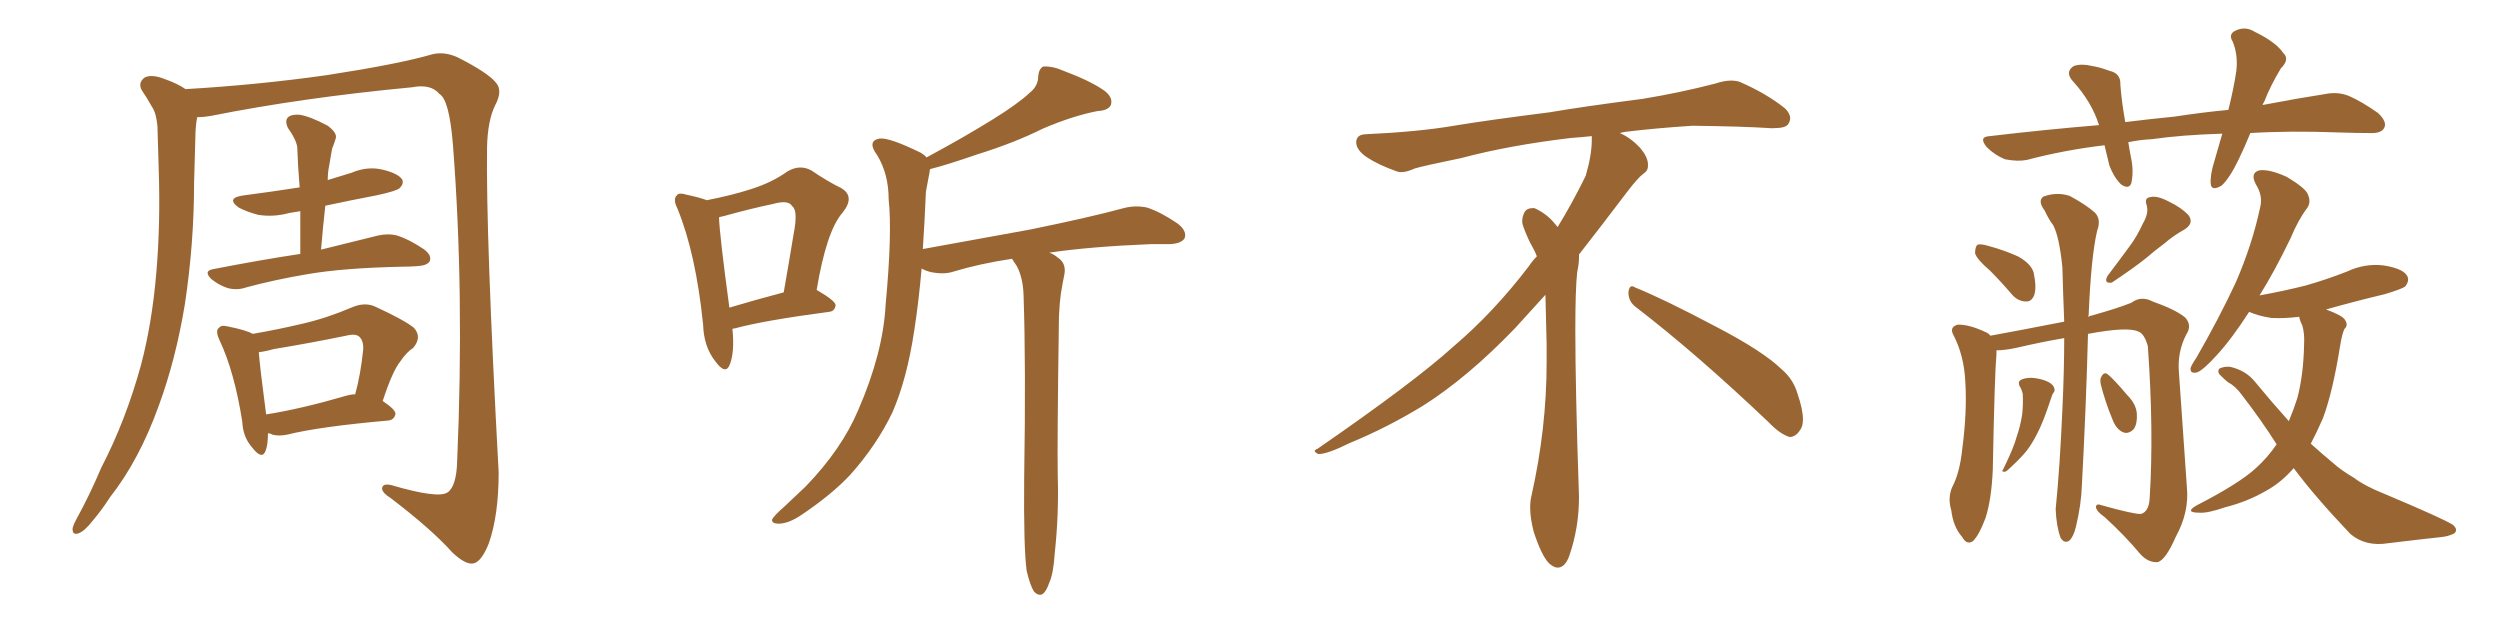 <svg xmlns="http://www.w3.org/2000/svg" xmlns:xlink="http://www.w3.org/1999/xlink" width="600" height="150"><path fill="#996633" padding="10" d="M47.31 28.13L47.31 28.13Q46.88 30.62 46.88 33.25L46.88 33.25Q46.73 38.53 46.58 43.95L46.58 43.95Q46.58 58.30 44.38 72.95L44.38 72.95Q42.19 86.28 38.09 97.41L38.09 97.41Q33.40 110.45 26.37 119.38L26.37 119.38Q24.61 122.17 22.27 124.95L22.27 124.95Q20.21 127.59 18.75 128.03L18.75 128.03Q17.29 128.47 17.43 126.71L17.43 126.71Q17.72 125.68 18.31 124.66L18.31 124.66Q21.53 118.80 24.32 112.21L24.32 112.21Q30.18 100.93 33.84 87.60L33.84 87.60Q36.47 77.64 37.50 65.63L37.50 65.63Q38.53 53.91 38.09 40.58L38.09 40.58Q37.94 34.86 37.79 30.32L37.79 30.32Q37.50 27.10 36.47 25.63L36.47 25.63Q35.16 23.29 34.13 21.83L34.13 21.83Q32.96 19.92 34.72 18.60L34.72 18.60Q36.47 17.72 39.70 19.04L39.70 19.04Q42.63 20.07 44.53 21.39L44.53 21.39Q62.11 20.36 78.52 18.02L78.52 18.02Q95.65 15.38 103.71 13.04L103.71 13.04Q106.64 12.30 109.86 13.77L109.86 13.77Q117.33 17.58 119.09 19.92L119.09 19.92Q120.70 21.83 118.80 25.34L118.80 25.34Q117.04 29.00 116.89 35.30L116.89 35.30Q116.60 56.54 119.68 113.38L119.68 113.38Q119.68 123.63 117.33 130.37L117.33 130.37Q115.58 134.77 113.67 135.21L113.67 135.21Q111.77 135.64 108.54 132.57L108.54 132.57Q103.56 127.00 93.75 119.53L93.75 119.53Q91.85 118.36 91.70 117.33L91.70 117.33Q91.70 115.87 94.04 116.46L94.04 116.46Q105.03 119.68 107.37 118.21L107.37 118.21Q109.57 116.75 109.72 110.60L109.72 110.60Q111.47 70.17 108.69 34.57L108.69 34.57Q107.81 23.88 105.47 22.56L105.47 22.56Q103.42 20.07 98.88 20.95L98.88 20.95Q72.51 23.44 50.54 27.83L50.54 27.83Q48.78 28.13 47.31 28.13ZM72.07 60.94L72.07 60.94Q72.07 55.66 72.07 50.68L72.07 50.68Q70.46 50.98 69.43 51.12L69.43 51.12Q65.63 52.15 61.96 51.56L61.96 51.56Q59.18 50.83 57.28 49.80L57.28 49.80Q54.05 47.46 58.59 46.88L58.59 46.88Q65.33 46.00 71.92 44.97L71.92 44.97Q71.48 39.84 71.34 35.30L71.34 35.30Q71.04 33.40 69.14 30.76L69.14 30.76Q68.26 29.00 69.14 28.13L69.14 28.13Q70.02 27.39 71.92 27.54L71.92 27.54Q74.56 27.98 78.66 30.18L78.66 30.18Q81.01 31.93 80.57 33.25L80.57 33.25Q80.27 34.28 79.69 35.74L79.69 35.74Q79.39 37.65 78.96 39.99L78.96 39.99Q78.66 41.46 78.66 43.21L78.66 43.21Q81.59 42.33 84.38 41.46L84.38 41.46Q88.18 39.84 91.85 40.72L91.85 40.72Q95.51 41.60 96.53 43.07L96.53 43.07Q96.97 44.09 95.95 45.12L95.95 45.12Q95.21 45.85 90.38 46.88L90.38 46.88Q84.23 48.05 78.08 49.37L78.08 49.37Q77.49 54.49 77.05 59.91L77.05 59.91Q85.40 57.86 90.67 56.54L90.67 56.54Q93.16 55.96 95.36 56.54L95.36 56.54Q98.14 57.42 101.66 59.77L101.66 59.77Q103.71 61.23 103.13 62.70L103.13 62.70Q102.54 63.72 100.20 63.87L100.20 63.87Q98.44 64.01 96.53 64.01L96.53 64.01Q82.47 64.31 73.97 65.77L73.97 65.77Q66.06 67.09 59.03 68.99L59.03 68.99Q56.98 69.73 54.64 69.14L54.64 69.14Q52.44 68.41 50.68 66.94L50.68 66.94Q48.78 65.04 51.12 64.60L51.12 64.60Q62.40 62.40 72.07 60.94ZM64.31 104.00L64.31 104.00Q64.31 106.79 63.72 108.25L63.72 108.25Q62.84 110.45 60.50 107.37L60.50 107.37Q58.30 104.88 58.15 101.22L58.15 101.22Q56.25 89.21 52.73 81.74L52.73 81.74Q51.56 79.25 52.59 78.66L52.59 78.66Q53.03 77.93 54.79 78.37L54.79 78.37Q59.18 79.25 60.64 80.13L60.64 80.13Q66.65 79.10 72.80 77.64L72.80 77.64Q78.52 76.32 84.67 73.68L84.67 73.68Q87.60 72.51 89.94 73.54L89.94 73.54Q96.97 76.76 99.32 78.66L99.32 78.66Q101.37 80.86 99.17 83.50L99.17 83.50Q97.56 84.52 96.09 86.72L96.09 86.72Q94.19 89.06 91.85 96.24L91.85 96.24Q94.92 98.29 94.92 99.32L94.92 99.32Q94.63 100.78 93.16 100.93L93.16 100.93Q76.61 102.39 68.99 104.30L68.99 104.30Q66.80 104.74 65.33 104.30L65.33 104.30Q64.89 104.00 64.31 104.00ZM82.76 95.07L82.76 95.07L82.76 95.07Q84.23 94.63 85.25 94.63L85.25 94.63Q86.57 89.79 87.16 83.94L87.16 83.94Q87.30 81.88 86.28 80.86L86.28 80.86Q85.40 79.98 83.06 80.57L83.06 80.57Q74.56 82.32 65.63 83.79L65.63 83.79Q63.57 84.38 62.11 84.52L62.11 84.52Q62.40 88.33 63.87 99.46L63.87 99.46Q72.22 98.14 82.76 95.07ZM175.78 78.96L175.78 78.96Q176.37 84.67 175.05 87.74L175.05 87.74Q174.02 89.94 171.68 86.72L171.68 86.72Q168.90 83.20 168.75 77.93L168.75 77.93Q166.99 60.79 162.60 50.10L162.60 50.10Q161.43 47.75 162.45 46.88L162.45 46.88Q162.89 46.14 164.79 46.73L164.79 46.73Q168.16 47.46 169.63 48.05L169.63 48.05Q175.63 46.88 180.18 45.41L180.18 45.41Q185.30 43.80 188.96 41.16L188.96 41.16Q191.89 39.40 194.68 40.87L194.68 40.87Q198.78 43.65 201.86 45.12L201.86 45.12Q205.37 47.17 202.15 51.12L202.15 51.12Q198.34 55.52 196.00 69.58L196.00 69.58Q200.54 72.22 200.54 73.24L200.54 73.24Q200.39 74.71 198.93 74.85L198.93 74.85Q183.40 76.90 176.37 78.81L176.37 78.81Q175.93 78.81 175.78 78.96ZM175.05 73.83L175.05 73.83Q180.91 72.07 188.09 70.17L188.09 70.17Q189.40 62.70 190.43 56.40L190.43 56.40Q191.60 50.54 190.14 49.51L190.14 49.51Q189.26 47.90 185.60 48.93L185.60 48.93Q180.03 50.10 173.73 51.86L173.73 51.86Q173.00 52.00 172.56 52.15L172.56 52.15Q172.71 56.54 175.05 73.83ZM246.39 136.96L246.39 136.96L246.39 136.96Q245.65 131.40 245.80 114.70L245.80 114.70Q246.24 87.89 245.65 70.75L245.65 70.75Q245.51 66.65 244.04 63.87L244.04 63.87Q243.46 62.99 242.87 62.11L242.87 62.11Q235.11 63.28 228.81 65.19L228.81 65.19Q226.61 65.92 223.54 65.33L223.54 65.33Q222.22 65.04 221.19 64.45L221.19 64.45Q220.46 72.66 219.43 79.25L219.43 79.25Q217.68 90.97 214.16 99.02L214.16 99.02Q210.35 106.93 204.05 113.96L204.05 113.96Q199.66 118.65 192.48 123.49L192.48 123.49Q189.26 125.68 186.91 125.68L186.91 125.68Q185.16 125.68 185.30 124.66L185.30 124.66Q185.89 123.63 188.09 121.73L188.09 121.73Q190.58 119.38 193.36 116.75L193.36 116.75Q202.00 107.81 205.96 98.44L205.96 98.44Q211.96 84.67 212.55 73.10L212.55 73.10Q214.16 55.96 213.28 47.90L213.28 47.90Q213.28 41.75 210.50 37.21L210.50 37.21Q208.01 33.84 211.08 33.25L211.08 33.25Q213.43 32.96 220.90 36.62L220.90 36.62Q221.92 37.21 222.36 37.79L222.36 37.79Q231.59 32.81 238.18 28.71L238.18 28.71Q244.34 24.90 247.12 22.27L247.12 22.27Q249.17 20.65 249.17 18.31L249.17 18.31Q249.32 16.55 250.34 15.97L250.34 15.97Q252.54 15.82 254.88 16.85L254.88 16.85Q261.91 19.48 265.14 21.83L265.14 21.83Q267.19 23.44 266.60 25.20L266.60 25.20Q266.02 26.51 263.38 26.66L263.38 26.66Q257.37 27.83 250.20 30.91L250.20 30.91Q243.46 34.28 234.52 37.06L234.52 37.06Q227.34 39.55 223.24 40.58L223.24 40.58Q223.10 40.87 223.10 41.31L223.10 41.31Q222.80 42.92 222.22 46.00L222.22 46.00Q221.92 53.17 221.48 59.77L221.48 59.77Q235.25 57.28 247.27 55.08L247.27 55.08Q261.62 52.15 269.68 49.95L269.68 49.95Q272.46 49.22 275.24 49.80L275.24 49.80Q278.47 50.83 282.57 53.61L282.57 53.61Q284.91 55.37 284.33 57.13L284.33 57.13Q283.59 58.45 280.81 58.59L280.81 58.59Q278.61 58.59 276.27 58.59L276.27 58.59Q261.62 59.18 251.81 60.64L251.81 60.64Q252.83 60.94 253.86 61.82L253.86 61.82Q255.91 63.13 255.47 65.77L255.47 65.77Q255.03 67.82 254.59 70.61L254.59 70.61Q254.30 72.66 254.15 75.88L254.15 75.88Q253.71 106.35 253.86 114.26L253.86 114.26Q254.15 123.49 253.13 132.86L253.13 132.86Q252.83 137.70 251.81 139.89L251.81 139.89Q251.07 142.09 250.05 142.68L250.05 142.68Q249.02 142.97 248.14 141.94L248.14 141.94Q247.27 140.63 246.39 136.96ZM392.58 73.68L392.58 73.68Q390.82 72.36 390.82 70.17L390.82 70.17Q390.97 68.70 391.70 68.70L391.70 68.70Q391.99 68.70 392.43 68.99L392.43 68.99Q399.32 71.78 411.77 78.37L411.77 78.37Q423.05 84.23 427.59 88.62L427.59 88.62Q430.37 90.97 431.40 94.48L431.40 94.48Q432.71 98.29 432.71 100.63L432.71 100.63Q432.71 102.39 431.98 103.27L431.98 103.27Q430.96 104.88 429.49 104.88L429.49 104.88Q427.15 104.15 424.51 101.37L424.51 101.37Q407.08 84.81 392.58 73.68ZM382.03 33.54L382.03 33.54L382.03 32.67Q379.25 32.96 377.05 33.11L377.05 33.11Q362.26 34.86 350.68 37.94L350.68 37.94Q341.46 39.84 339.55 40.43L339.55 40.43Q337.65 41.31 336.33 41.31L336.33 41.31Q335.74 41.31 335.30 41.16L335.30 41.16Q330.76 39.55 328.13 37.79L328.13 37.79Q325.49 36.04 325.49 34.13L325.49 34.13L325.49 33.98Q325.63 32.37 327.54 32.23L327.54 32.23Q340.43 31.64 348.93 30.18L348.93 30.18Q356.84 28.86 371.92 26.95L371.92 26.95Q379.54 25.63 394.19 23.73L394.19 23.73Q403.13 22.27 411.62 20.07L411.62 20.07Q413.82 19.34 415.43 19.34L415.43 19.34Q416.60 19.34 417.48 19.63L417.48 19.63Q423.93 22.41 428.47 26.07L428.47 26.07Q429.64 27.25 429.64 28.42L429.64 28.42Q429.64 29.00 429.20 29.74L429.20 29.74Q428.61 30.76 425.68 30.76L425.68 30.76L424.95 30.76Q418.21 30.32 406.20 30.18L406.20 30.18Q397.27 30.76 390.09 31.64L390.09 31.64Q389.21 31.79 388.77 31.93L388.77 31.93Q391.41 33.11 393.60 35.45L393.60 35.45Q395.36 37.50 395.51 39.26L395.51 39.26L395.51 39.84Q395.51 41.02 394.34 41.75L394.34 41.75Q393.02 42.77 390.67 45.85L390.67 45.85Q384.23 54.35 378.96 61.08L378.96 61.08L378.96 61.82Q378.96 63.28 378.52 65.33L378.52 65.33Q378.08 69.43 378.08 79.25L378.08 79.25Q378.08 93.46 378.96 119.24L378.96 119.24Q378.96 126.71 376.61 133.45L376.61 133.45Q375.59 136.23 373.83 136.23L373.83 136.23Q372.95 136.23 371.78 135.21L371.78 135.21Q370.02 133.45 368.12 127.73L368.12 127.73Q367.24 124.37 367.24 121.88L367.24 121.88Q367.24 120.26 367.53 119.09L367.53 119.09Q371.19 102.83 371.19 87.01L371.19 87.01L371.19 82.62Q371.04 76.61 370.90 70.75L370.90 70.75Q366.80 75.29 363.57 78.81L363.57 78.81Q352.15 90.67 341.46 97.41L341.46 97.41Q332.81 102.69 323.88 106.35L323.88 106.35Q318.60 108.98 316.41 108.98L316.41 108.98Q315.53 108.54 315.53 108.25L315.53 108.25Q315.53 107.96 316.26 107.67L316.26 107.67Q339.40 91.70 348.78 83.20L348.78 83.20Q358.45 75 366.94 63.87L366.94 63.87Q367.82 62.55 368.85 61.52L368.85 61.52Q368.41 60.35 367.82 59.33L367.82 59.33Q366.65 57.28 365.63 54.49L365.63 54.49Q365.33 53.76 365.33 53.03L365.33 53.03Q365.33 52.00 365.92 50.83L365.92 50.83Q366.50 49.95 367.82 49.95L367.82 49.95L368.26 49.95Q371.19 51.27 373.10 53.61L373.10 53.61Q373.39 53.91 373.83 54.49L373.83 54.49Q377.34 48.78 380.57 42.19L380.57 42.19Q382.03 37.21 382.03 33.54ZM477.54 64.89L477.54 64.89Q474.46 62.26 474.02 60.79L474.02 60.79Q474.02 59.18 474.61 58.74L474.61 58.74Q475.34 58.45 477.25 59.03L477.25 59.03Q481.05 60.06 484.28 61.52L484.28 61.52Q487.50 63.28 488.09 65.48L488.09 65.48Q488.82 68.99 488.23 70.75L488.23 70.75Q487.65 72.36 486.33 72.36L486.33 72.36Q484.28 72.36 482.81 70.61L482.81 70.61Q480.18 67.53 477.54 64.89ZM514.31 53.61L514.31 53.61Q515.77 51.12 515.19 49.22L515.19 49.22Q514.60 47.46 516.06 47.31L516.06 47.31Q517.68 46.88 520.46 48.34L520.46 48.34Q523.54 49.80 525.29 51.71L525.29 51.71Q526.61 53.61 524.27 55.08L524.27 55.08Q521.63 56.54 519.43 58.45L519.43 58.45Q517.24 60.06 515.04 61.96L515.04 61.96Q512.11 64.31 506.84 67.82L506.84 67.82Q504.79 68.12 505.81 66.21L505.81 66.21Q508.59 62.55 510.94 59.33L510.94 59.33Q512.84 56.84 514.31 53.61ZM495.41 81.15L495.41 81.15Q490.14 82.03 483.84 83.50L483.84 83.50Q481.05 84.08 479.15 84.08L479.15 84.08Q479.15 84.38 479.15 84.96L479.15 84.96Q478.71 89.79 478.27 112.65L478.27 112.65Q477.98 119.82 476.51 124.37L476.51 124.37Q474.90 128.61 473.44 129.93L473.44 129.93Q471.97 130.81 470.95 128.91L470.95 128.91Q468.75 126.42 468.31 122.46L468.31 122.46Q467.43 119.68 468.46 117.04L468.46 117.04Q470.36 113.53 470.95 107.67L470.95 107.67Q472.12 98.73 471.68 91.70L471.68 91.70Q471.39 85.25 468.75 80.27L468.75 80.27Q467.87 78.52 469.78 77.93L469.78 77.93Q472.41 77.78 476.51 79.69L476.51 79.69Q477.25 79.98 477.69 80.57L477.69 80.57Q483.40 79.54 495.41 77.20L495.41 77.20Q495.12 70.02 494.97 64.16L494.97 64.16Q494.24 56.84 492.77 54.05L492.77 54.05Q491.75 52.73 490.72 50.54L490.72 50.54Q488.96 48.19 490.43 47.17L490.43 47.17Q493.65 46.00 496.73 47.02L496.73 47.02Q500.54 49.07 502.73 50.98L502.73 50.98Q504.35 52.59 503.32 55.37L503.32 55.37Q501.86 61.52 501.27 75.73L501.27 75.73Q501.12 75.88 501.12 76.03L501.12 76.03Q501.42 75.88 502.00 75.73L502.00 75.73Q508.30 73.97 511.52 72.66L511.52 72.66Q513.87 70.90 516.65 72.36L516.65 72.36Q522.07 74.27 524.41 76.17L524.41 76.17Q526.17 78.08 524.71 80.27L524.71 80.27Q522.51 84.52 522.95 89.50L522.95 89.50Q523.83 102.69 524.85 116.89L524.85 116.89Q525.44 122.90 522.22 128.76L522.22 128.76Q519.73 134.47 517.82 134.91L517.82 134.91Q515.48 135.06 513.57 132.86L513.57 132.86Q509.91 128.47 505.08 124.07L505.08 124.07Q503.17 122.75 503.03 121.73L503.03 121.73Q503.03 120.70 504.49 121.29L504.49 121.29Q512.40 123.49 513.87 123.34L513.87 123.34Q515.77 122.75 515.92 119.53L515.92 119.53Q516.94 103.42 515.48 83.06L515.48 83.06Q514.60 79.98 513.13 79.54L513.13 79.54Q510.50 78.37 501.12 80.13L501.12 80.13Q500.68 97.27 499.66 116.31L499.66 116.31Q499.51 121.14 498.19 126.56L498.19 126.56Q497.61 128.91 496.58 129.79L496.58 129.79Q495.41 130.52 494.53 129.05L494.53 129.05Q493.51 126.27 493.36 122.17L493.36 122.17Q494.38 112.06 494.97 98.29L494.97 98.29Q495.41 89.06 495.41 81.15ZM484.72 92.72L484.72 92.72Q484.28 91.70 484.86 91.26L484.86 91.26Q485.74 90.67 487.65 90.67L487.65 90.67Q489.55 90.82 491.02 91.41L491.02 91.41Q492.48 91.99 492.92 92.87L492.92 92.87Q493.36 93.75 492.77 94.34L492.77 94.34Q492.48 94.78 492.33 95.36L492.33 95.36Q490.43 101.22 488.96 104.00L488.96 104.00Q487.35 107.23 485.60 109.13L485.60 109.13Q483.98 110.89 482.52 112.21L482.52 112.21Q481.64 113.09 481.20 113.23L481.20 113.23Q480.18 113.23 480.76 112.65L480.76 112.65Q483.40 107.23 483.98 104.88L483.98 104.88Q484.86 102.39 485.30 99.61L485.30 99.61Q485.60 97.27 485.45 94.48L485.45 94.48Q485.16 93.31 484.72 92.72ZM504.20 92.29L504.20 92.29Q503.91 90.97 504.35 90.38L504.35 90.38Q504.93 89.21 505.81 89.79L505.81 89.79Q507.42 91.11 510.50 94.78L510.50 94.78Q512.70 96.97 512.84 99.32L512.84 99.32Q512.99 101.66 512.11 102.98L512.11 102.98Q510.79 104.30 509.47 103.71L509.47 103.71Q507.86 102.98 506.98 100.63L506.98 100.63Q505.22 96.39 504.20 92.29ZM550.49 112.35L550.49 112.35Q547.41 115.87 543.90 117.77L543.90 117.77Q539.36 120.41 534.08 121.73L534.08 121.73Q529.83 123.19 527.93 123.05L527.93 123.05Q524.12 123.05 527.20 121.29L527.20 121.29Q537.45 116.02 541.41 112.35L541.41 112.35Q544.19 109.86 546.39 106.64L546.39 106.64Q542.58 100.63 538.04 94.78L538.04 94.78Q536.57 92.72 534.67 91.70L534.67 91.70Q533.94 91.11 533.06 90.23L533.06 90.23Q532.03 89.36 532.62 88.48L532.62 88.48Q533.79 87.89 535.25 88.04L535.25 88.04Q539.06 88.92 541.26 91.70L541.26 91.70Q545.36 96.68 549.32 101.07L549.32 101.07Q550.49 98.29 551.37 95.51L551.37 95.51Q552.83 89.94 552.98 82.76L552.98 82.76Q553.13 79.98 552.54 78.08L552.54 78.08Q551.95 76.90 551.81 76.03L551.81 76.03Q548.29 76.46 545.21 76.32L545.21 76.32Q542.14 75.88 539.79 74.85L539.79 74.85Q535.55 81.45 531.88 85.40L531.88 85.40Q528.81 88.77 527.34 89.36L527.34 89.36Q525.59 89.79 525.73 88.33L525.73 88.33Q526.03 87.45 527.05 85.99L527.05 85.99Q532.62 76.32 536.57 67.82L536.57 67.82Q540.53 58.74 542.43 49.80L542.43 49.80Q543.16 47.02 541.41 44.24L541.41 44.24Q539.94 41.46 542.29 40.87L542.29 40.87Q544.78 40.58 548.88 42.48L548.88 42.48Q553.27 45.12 553.86 46.58L553.86 46.58Q554.74 48.49 553.71 49.95L553.71 49.95Q551.66 52.59 549.76 57.13L549.76 57.13Q545.95 65.04 542.29 70.90L542.29 70.90Q548.00 69.87 553.27 68.55L553.27 68.55Q558.40 67.09 563.23 65.19L563.23 65.19Q567.63 63.13 572.17 63.72L572.17 63.72Q576.71 64.45 577.73 66.21L577.73 66.21Q578.32 67.38 577.29 68.70L577.29 68.70Q576.71 69.29 572.31 70.61L572.31 70.61Q564.99 72.36 558.25 74.27L558.25 74.27Q562.21 75.73 562.79 76.76L562.79 76.76Q563.67 78.08 562.65 78.96L562.65 78.96Q562.06 80.27 561.62 83.06L561.62 83.06Q559.86 94.04 557.52 100.34L557.52 100.34Q556.05 103.71 554.59 106.49L554.59 106.49Q557.37 108.98 560.01 111.18L560.01 111.18Q561.77 112.79 564.99 114.70L564.99 114.70Q567.48 116.60 571.88 118.36L571.88 118.36Q586.82 124.66 588.72 125.98L588.72 125.98Q590.04 127.15 589.01 128.03L589.01 128.03Q587.55 128.76 585.79 128.91L585.79 128.91Q580.37 129.49 573.19 130.37L573.19 130.37Q567.77 131.25 564.11 128.17L564.11 128.17Q555.47 119.09 550.49 112.35ZM540.09 31.93L540.09 31.93L540.09 31.93Q538.77 35.16 537.30 38.23L537.30 38.23Q535.11 42.77 533.20 44.53L533.20 44.53Q530.71 46.00 530.57 44.09L530.57 44.09Q530.42 41.89 531.45 38.67L531.45 38.67Q532.47 35.16 533.35 32.08L533.35 32.08Q523.68 32.37 516.50 33.40L516.50 33.40Q513.57 33.54 510.79 34.13L510.79 34.13Q511.08 36.04 511.52 38.23L511.52 38.23Q512.11 41.16 511.52 43.95L511.52 43.95Q510.94 45.56 509.03 44.24L509.03 44.24Q507.28 42.48 506.25 39.70L506.25 39.70Q505.66 37.21 505.08 34.86L505.08 34.86Q495.26 36.04 486.47 38.38L486.47 38.38Q484.28 38.82 481.20 38.23L481.20 38.23Q478.71 37.21 476.81 35.30L476.81 35.30Q474.76 32.81 477.54 32.67L477.54 32.67Q491.31 31.05 503.76 30.03L503.76 30.03Q502.00 24.46 497.61 19.63L497.61 19.63Q495.41 17.29 497.75 15.82L497.75 15.82Q499.66 15.23 502.00 15.82L502.00 15.82Q503.91 16.11 506.25 16.99L506.25 16.99Q509.03 17.58 508.89 20.36L508.89 20.36Q509.18 24.32 510.06 29.30L510.06 29.30Q516.06 28.56 521.92 27.98L521.92 27.98Q528.66 26.95 534.81 26.37L534.81 26.37Q536.13 21.09 536.72 16.99L536.72 16.99Q537.16 13.18 535.84 9.96L535.84 9.96Q534.81 8.35 536.28 7.47L536.28 7.47Q538.77 6.15 541.11 7.62L541.11 7.62Q546.24 10.11 548.00 12.74L548.00 12.74Q549.61 14.21 547.41 16.41L547.41 16.41Q544.78 20.80 543.46 24.32L543.46 24.32Q543.16 24.76 543.02 25.20L543.02 25.20Q551.51 23.58 558.11 22.56L558.11 22.56Q561.04 21.97 563.67 23.00L563.67 23.00Q566.75 24.32 570.70 27.10L570.70 27.10Q573.05 29.30 572.17 30.76L572.17 30.76Q571.44 32.08 568.65 31.93L568.65 31.93Q565.28 31.93 561.33 31.79L561.33 31.79Q549.46 31.35 540.09 31.93Z"/></svg>